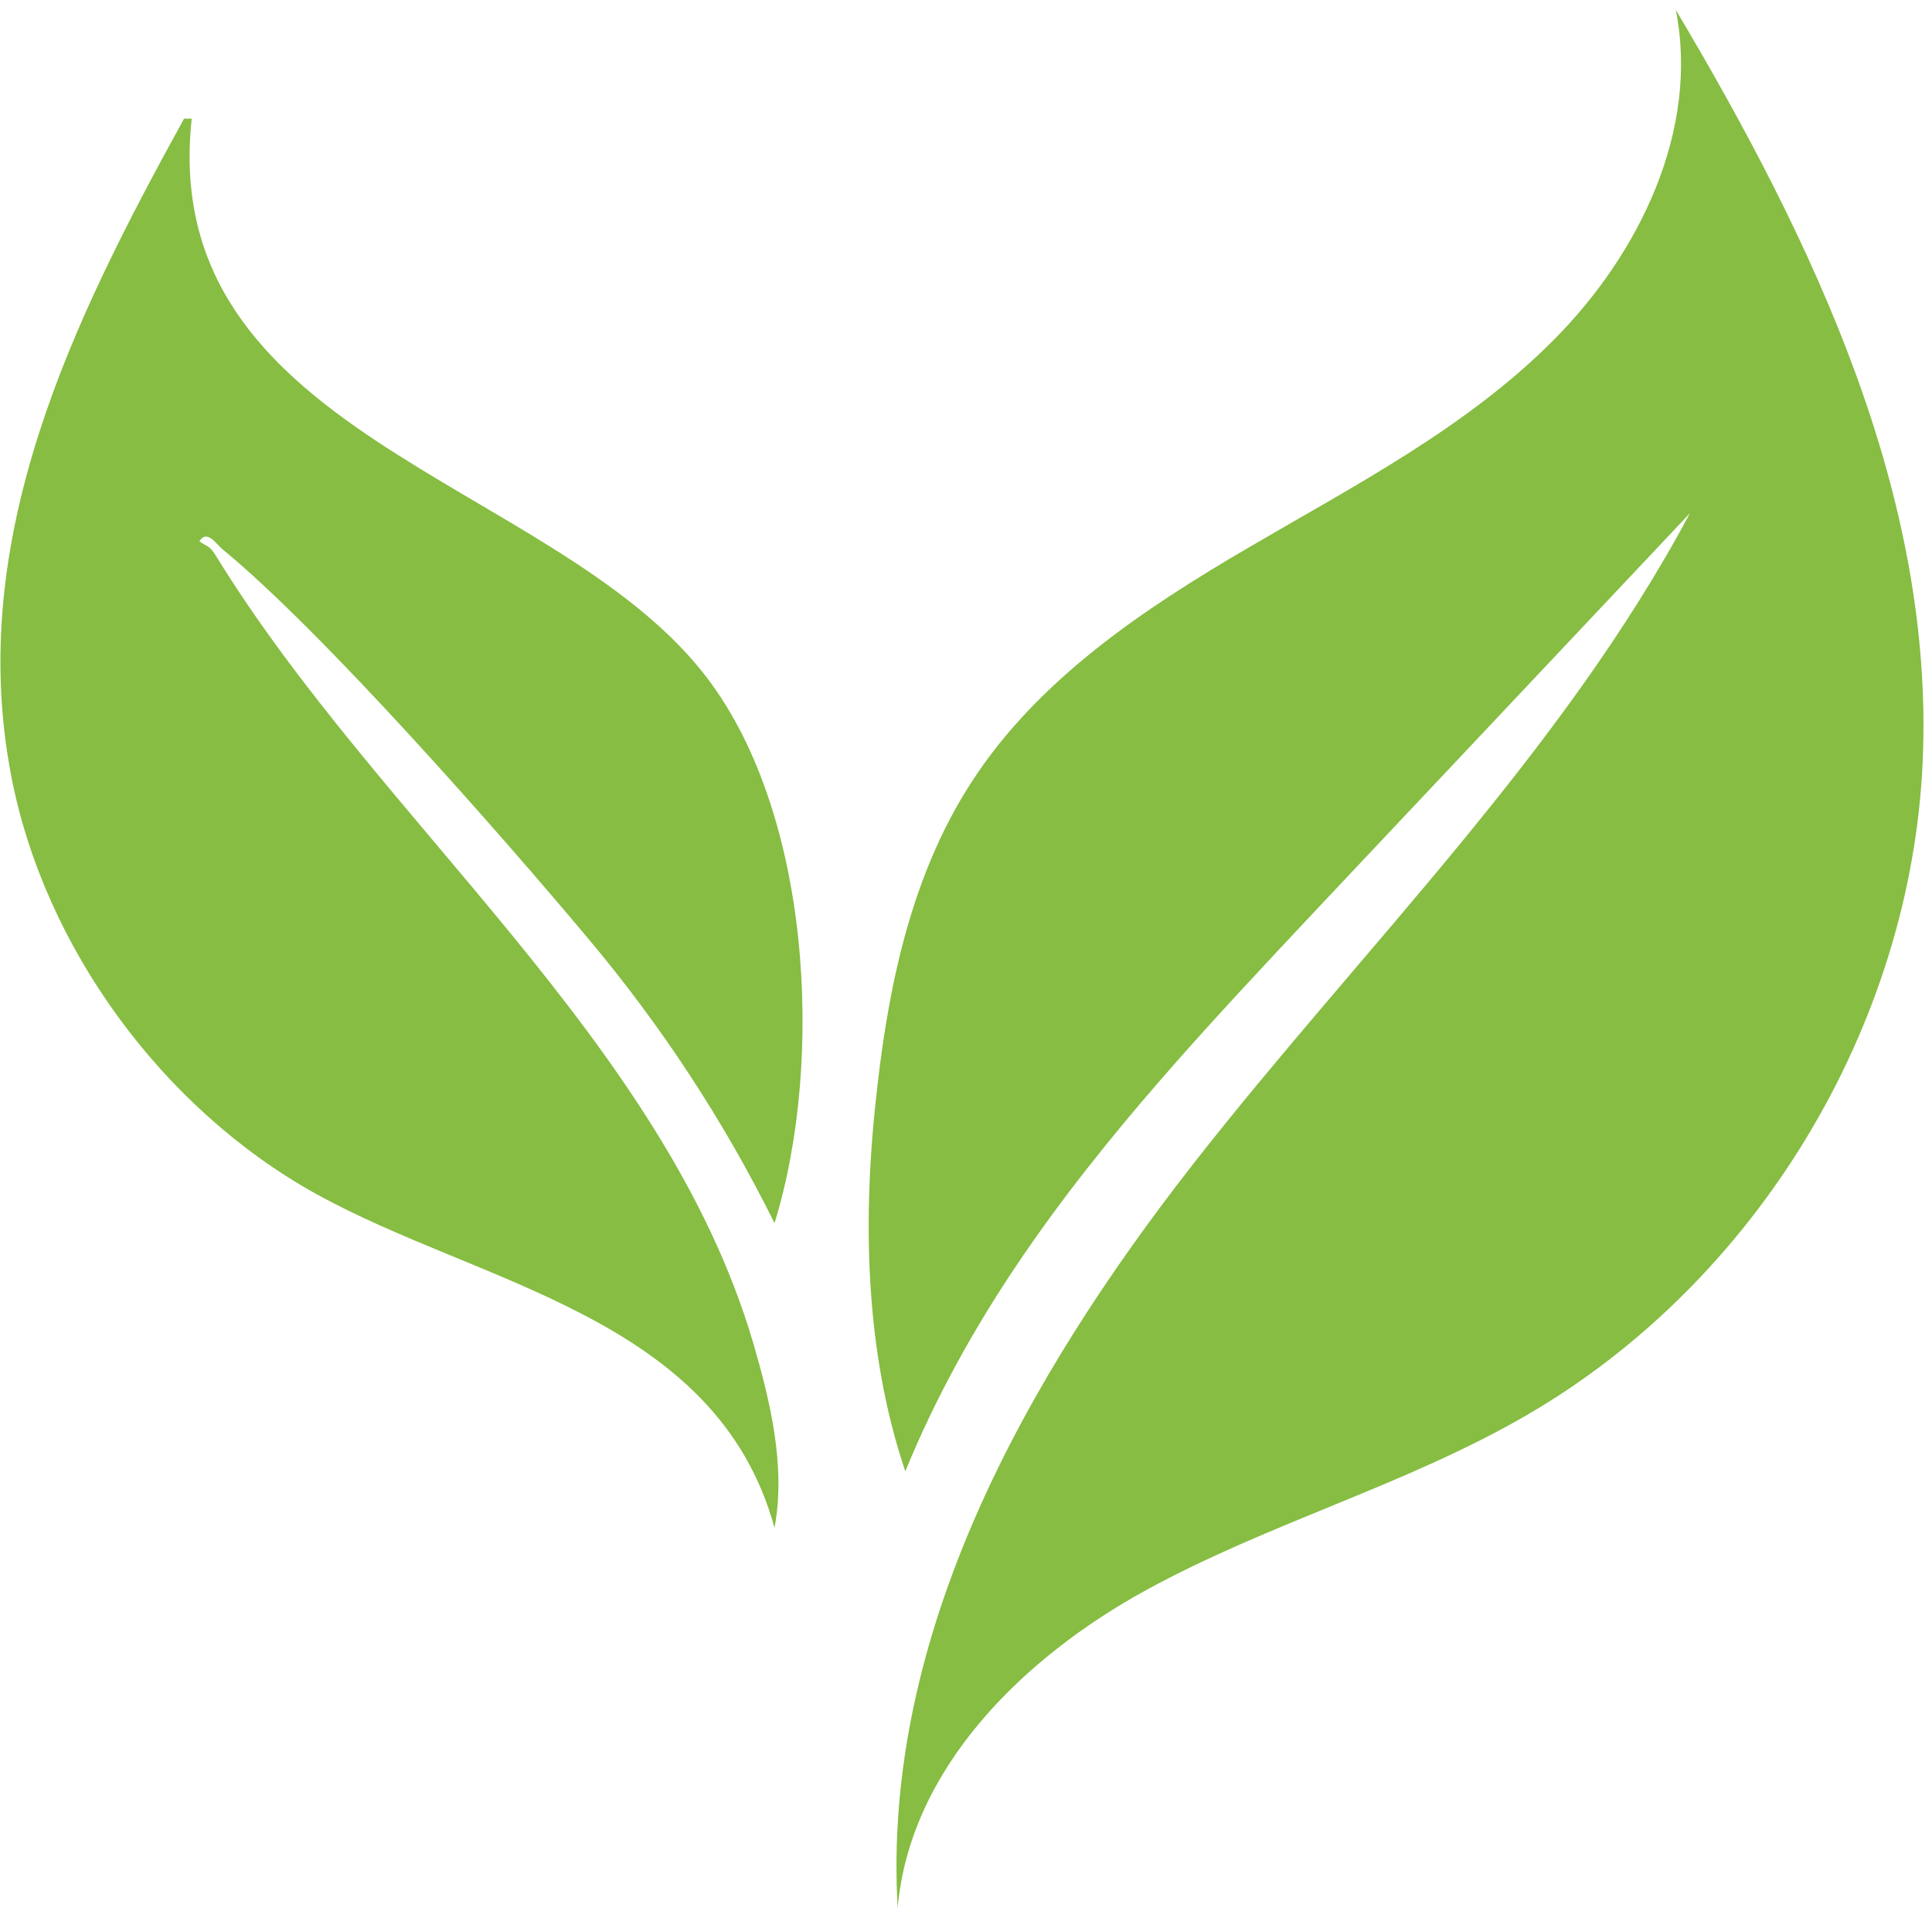 <svg width="111" height="110" viewBox="0 0 111 110" fill="none" xmlns="http://www.w3.org/2000/svg">
    <path d="M96.275 0.542C97.661 7.454 94.195 14.603 89.217 19.582C84.238 24.579 77.855 27.88 71.782 31.436C65.691 34.992 59.599 39.059 55.788 44.987C52.45 50.148 51.101 56.33 50.408 62.422C49.532 69.826 49.66 77.577 52.013 84.543C53.727 80.349 55.952 76.337 58.487 72.58C63.466 65.194 69.612 58.683 75.703 52.19C82.834 44.622 89.964 37.053 97.095 29.485C89.709 43.327 78.256 54.488 68.59 66.835C58.925 79.2 50.663 93.954 51.575 109.62C52.286 101.595 58.797 95.231 65.855 91.364C72.912 87.498 80.828 85.328 87.776 81.279C100.925 73.619 109.77 59.011 110.463 43.801C111.156 28.409 104.135 13.783 96.275 0.56V0.542Z" fill="#86BD42"/>
    <path d="M11.015 6.816C9.046 24.907 31.441 27.497 40.323 38.567C46.633 46.409 47.38 60.981 44.499 70.282C41.581 64.391 37.988 58.92 33.757 53.886C28.742 47.904 18.511 36.251 12.766 31.546C12.419 31.254 11.89 30.397 11.453 31.108C11.945 31.436 12.036 31.345 12.401 31.929C21.757 47.175 38.17 59.795 43.277 77.175C44.262 80.549 45.155 84.27 44.499 87.79C41.161 75.625 27.611 73.838 18.164 68.604C9.374 63.734 2.535 54.47 0.638 44.549C-1.97 30.907 4.194 18.396 10.577 6.816H11.015Z" fill="#86BD42"/>
</svg>
